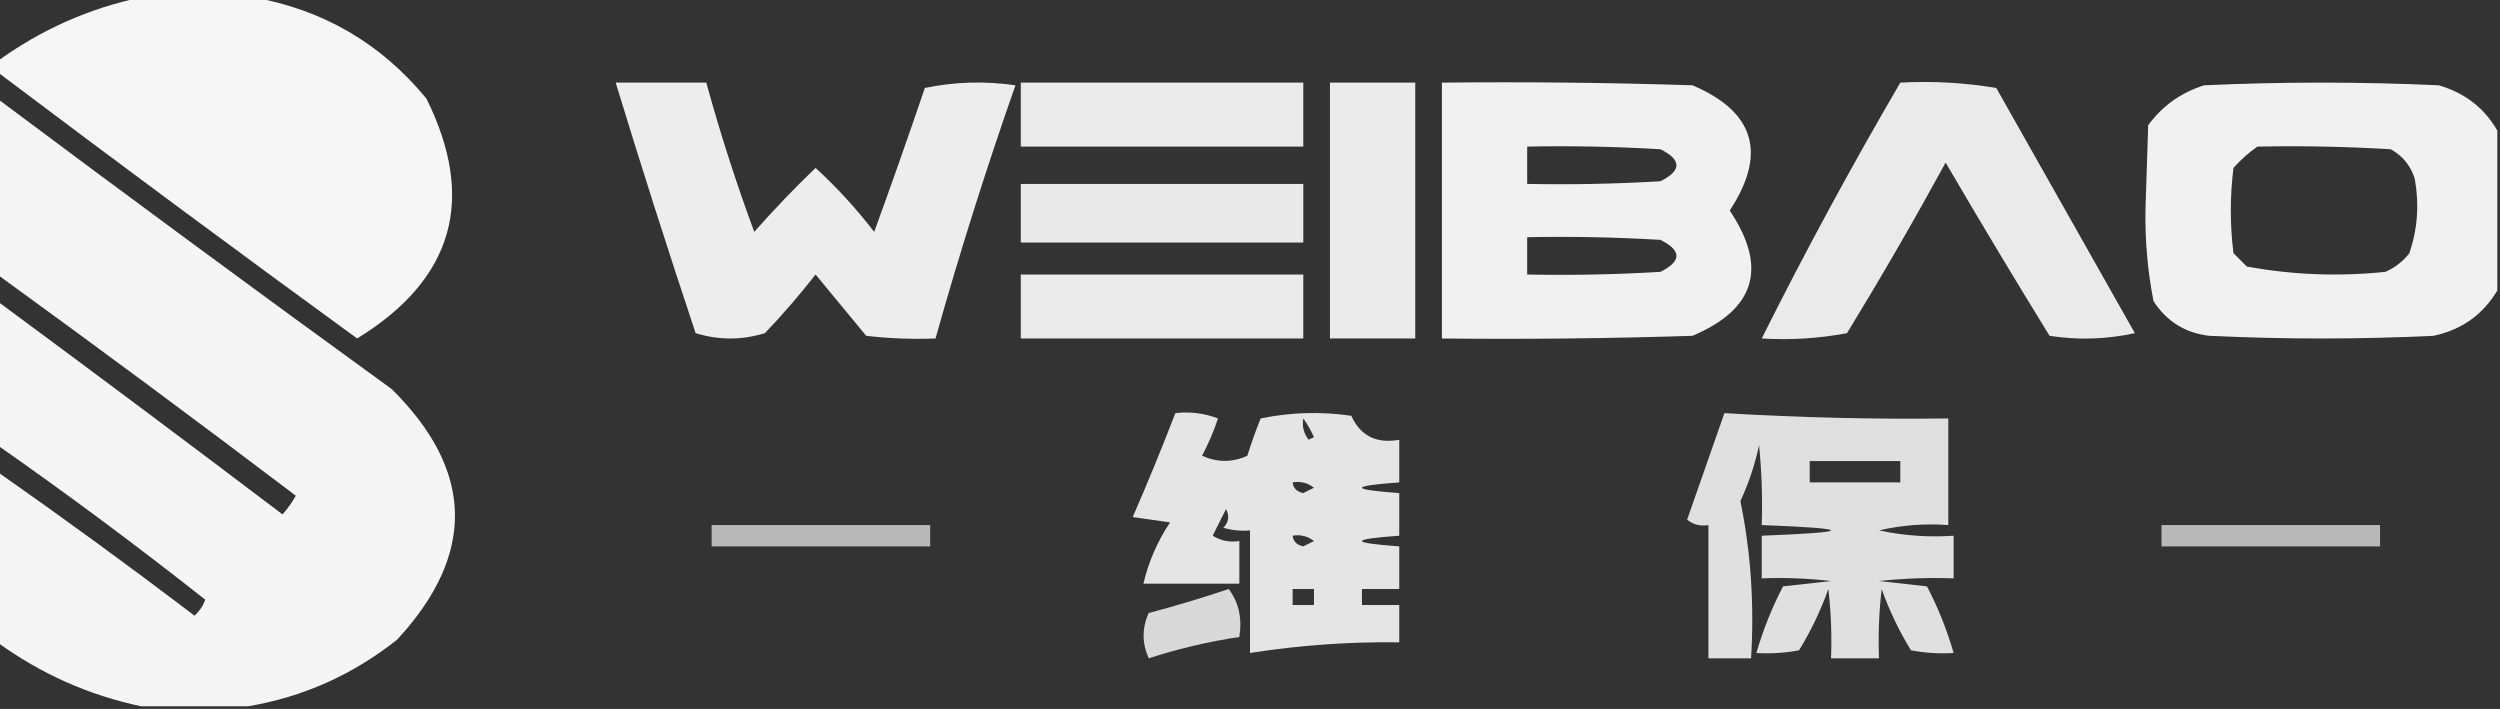 <?xml version="1.0" encoding="UTF-8"?>
<!DOCTYPE svg PUBLIC "-//W3C//DTD SVG 1.1//EN" "http://www.w3.org/Graphics/SVG/1.1/DTD/svg11.dtd">
<svg xmlns="http://www.w3.org/2000/svg" version="1.1" width="469px" height="133px" style="shape-rendering:geometricPrecision; text-rendering:geometricPrecision; image-rendering:optimizeQuality; fill-rule:evenodd; clip-rule:evenodd" xmlns:xlink="http://www.w3.org/1999/xlink">
<rect width="100%" height="100%" fill="#333333" stroke="none"/>
<g><path style="opacity:0.957" fill="#fefffe" d="M 26.5,-0.5 C 33.5,-0.5 40.5,-0.5 47.5,-0.5C 60.666,1.833 71.5,8.167 80,18.5C 89.383,37.413 85.05,52.413 67,63.5C 44.341,47.002 21.841,30.335 -0.5,13.5C -0.5,12.833 -0.5,12.167 -0.5,11.5C 7.713,5.556 16.713,1.556 26.5,-0.5 Z"/></g>
<g><path style="opacity:0.91" fill="#fefffe" d="M 115.5,15.5 C 121.167,15.5 126.833,15.5 132.5,15.5C 135.099,24.964 138.099,34.297 141.5,43.5C 145.219,39.283 149.052,35.283 153,31.5C 157.012,35.179 160.679,39.179 164,43.5C 167.251,34.582 170.418,25.582 173.5,16.5C 179.137,15.337 184.804,15.17 190.5,16C 184.998,31.671 179.998,47.505 175.5,63.5C 171.154,63.666 166.821,63.499 162.5,63C 159.333,59.167 156.167,55.333 153,51.5C 150.02,55.314 146.854,58.981 143.5,62.5C 139.167,63.833 134.833,63.833 130.5,62.5C 125.294,46.883 120.294,31.216 115.5,15.5 Z"/></g>
<g><path style="opacity:0.895" fill="#fefffe" d="M 191.5,15.5 C 209.167,15.5 226.833,15.5 244.5,15.5C 244.5,19.5 244.5,23.5 244.5,27.5C 226.833,27.5 209.167,27.5 191.5,27.5C 191.5,23.5 191.5,19.5 191.5,15.5 Z"/></g>
<g><path style="opacity:0.901" fill="#fefffe" d="M 249.5,15.5 C 254.833,15.5 260.167,15.5 265.5,15.5C 265.5,31.5 265.5,47.5 265.5,63.5C 260.167,63.5 254.833,63.5 249.5,63.5C 249.5,47.5 249.5,31.5 249.5,15.5 Z"/></g>
<g><path style="opacity:0.926" fill="#fefffe" d="M 270.5,15.5 C 286.17,15.333 301.837,15.5 317.5,16C 329.191,20.969 331.524,28.802 324.5,39.5C 331.651,50.176 329.318,58.009 317.5,63C 301.837,63.5 286.17,63.667 270.5,63.5C 270.5,47.5 270.5,31.5 270.5,15.5 Z M 286.5,27.5 C 294.84,27.334 303.173,27.5 311.5,28C 315.5,30 315.5,32 311.5,34C 303.173,34.5 294.84,34.666 286.5,34.5C 286.5,32.167 286.5,29.833 286.5,27.5 Z M 286.5,44.5 C 294.84,44.334 303.173,44.5 311.5,45C 315.5,47 315.5,49 311.5,51C 303.173,51.5 294.84,51.666 286.5,51.5C 286.5,49.167 286.5,46.833 286.5,44.5 Z"/></g>
<g><path style="opacity:0.896" fill="#fefffe" d="M 356.5,15.5 C 362.537,15.171 368.537,15.504 374.5,16.5C 383.167,31.833 391.833,47.167 400.5,62.5C 395.198,63.663 389.864,63.83 384.5,63C 377.874,52.249 371.374,41.416 365,30.5C 359.086,41.33 352.919,51.997 346.5,62.5C 341.208,63.495 335.875,63.828 330.5,63.5C 338.626,47.251 347.293,31.251 356.5,15.5 Z"/></g>
<g><path style="opacity:0.929" fill="#fefffe" d="M 468.5,24.5 C 468.5,34.5 468.5,44.5 468.5,54.5C 465.766,59.06 461.766,61.893 456.5,63C 442.5,63.667 428.5,63.667 414.5,63C 409.988,62.492 406.488,60.325 404,56.5C 402.877,50.772 402.377,44.939 402.5,39C 402.667,33.833 402.833,28.667 403,23.5C 405.638,19.872 409.138,17.372 413.5,16C 428.167,15.333 442.833,15.333 457.5,16C 462.404,17.428 466.07,20.261 468.5,24.5 Z M 423.5,27.5 C 431.84,27.334 440.173,27.5 448.5,28C 450.726,29.227 452.226,31.061 453,33.5C 453.879,38.287 453.545,42.953 452,47.5C 450.786,49.049 449.286,50.215 447.5,51C 438.756,51.91 430.089,51.576 421.5,50C 420.667,49.167 419.833,48.333 419,47.5C 418.333,42.167 418.333,36.833 419,31.5C 420.397,29.93 421.897,28.596 423.5,27.5 Z"/></g>
<g><path style="opacity:0.95" fill="#fefffe" d="M -0.5,18.5 C 24.008,36.835 48.674,55.002 73.5,73C 88.961,88.32 89.294,103.987 74.5,120C 66.164,126.604 56.831,130.77 46.5,132.5C 39.833,132.5 33.167,132.5 26.5,132.5C 16.703,130.438 7.703,126.438 -0.5,120.5C -0.5,109.833 -0.5,99.167 -0.5,88.5C 11.981,97.246 24.314,106.246 36.5,115.5C 37.415,114.672 38.081,113.672 38.5,112.5C 25.787,102.455 12.787,92.788 -0.5,83.5C -0.5,74.5 -0.5,65.5 -0.5,56.5C 17.393,69.703 35.226,83.036 53,96.5C 53.956,95.421 54.789,94.255 55.5,93C 36.956,78.949 18.289,65.116 -0.5,51.5C -0.5,40.5 -0.5,29.5 -0.5,18.5 Z"/></g>
<g><path style="opacity:0.894" fill="#fefffe" d="M 191.5,34.5 C 209.167,34.5 226.833,34.5 244.5,34.5C 244.5,38.167 244.5,41.833 244.5,45.5C 226.833,45.5 209.167,45.5 191.5,45.5C 191.5,41.833 191.5,38.167 191.5,34.5 Z"/></g>
<g><path style="opacity:0.895" fill="#fefffe" d="M 191.5,51.5 C 209.167,51.5 226.833,51.5 244.5,51.5C 244.5,55.5 244.5,59.5 244.5,63.5C 226.833,63.5 209.167,63.5 191.5,63.5C 191.5,59.5 191.5,55.5 191.5,51.5 Z"/></g>
<g><path style="opacity:0.875" fill="#fefffe" d="M 220.5,77.5 C 223.247,77.187 225.914,77.52 228.5,78.5C 227.695,80.915 226.695,83.249 225.5,85.5C 228.372,86.782 231.205,86.782 234,85.5C 234.735,83.129 235.568,80.795 236.5,78.5C 242.137,77.337 247.804,77.17 253.5,78C 255.225,81.773 258.225,83.273 262.5,82.5C 262.5,85.167 262.5,87.833 262.5,90.5C 253.167,91.167 253.167,91.833 262.5,92.5C 262.5,95.167 262.5,97.833 262.5,100.5C 253.167,101.167 253.167,101.833 262.5,102.5C 262.5,105.167 262.5,107.833 262.5,110.5C 260.167,110.5 257.833,110.5 255.5,110.5C 255.5,111.5 255.5,112.5 255.5,113.5C 257.833,113.5 260.167,113.5 262.5,113.5C 262.5,115.833 262.5,118.167 262.5,120.5C 253.094,120.374 243.761,121.041 234.5,122.5C 234.5,114.833 234.5,107.167 234.5,99.5C 232.801,99.66 231.134,99.493 229.5,99C 230.517,97.951 230.684,96.784 230,95.5C 229.167,97.167 228.333,98.833 227.5,100.5C 229.045,101.452 230.712,101.785 232.5,101.5C 232.5,104.167 232.5,106.833 232.5,109.5C 226.5,109.5 220.5,109.5 214.5,109.5C 215.469,105.392 217.136,101.559 219.5,98C 217.167,97.667 214.833,97.333 212.5,97C 215.311,90.546 217.978,84.046 220.5,77.5 Z M 244.5,78.5 C 245.249,79.531 245.915,80.698 246.5,82C 246.167,82.167 245.833,82.333 245.5,82.5C 244.571,81.311 244.238,79.978 244.5,78.5 Z M 242.5,90.5 C 243.978,90.238 245.311,90.571 246.5,91.5C 245.833,91.833 245.167,92.167 244.5,92.5C 243.287,92.253 242.62,91.586 242.5,90.5 Z M 242.5,100.5 C 243.978,100.238 245.311,100.571 246.5,101.5C 245.833,101.833 245.167,102.167 244.5,102.5C 243.287,102.253 242.62,101.586 242.5,100.5 Z M 242.5,110.5 C 243.833,110.5 245.167,110.5 246.5,110.5C 246.5,111.5 246.5,112.5 246.5,113.5C 245.167,113.5 243.833,113.5 242.5,113.5C 242.5,112.5 242.5,111.5 242.5,110.5 Z"/></g>
<g><path style="opacity:0.844" fill="#fefffe" d="M 323.5,77.5 C 337.482,78.343 351.482,78.676 365.5,78.5C 365.5,85.167 365.5,91.833 365.5,98.5C 361.116,98.174 356.783,98.508 352.5,99.5C 357.12,100.493 361.786,100.827 366.5,100.5C 366.5,103.167 366.5,105.833 366.5,108.5C 361.821,108.334 357.155,108.501 352.5,109C 355.5,109.333 358.5,109.667 361.5,110C 363.592,114.015 365.259,118.181 366.5,122.5C 363.813,122.664 361.146,122.497 358.5,122C 356.266,118.364 354.432,114.531 353,110.5C 352.501,114.821 352.334,119.154 352.5,123.5C 349.5,123.5 346.5,123.5 343.5,123.5C 343.666,119.154 343.499,114.821 343,110.5C 341.568,114.531 339.734,118.364 337.5,122C 334.854,122.497 332.187,122.664 329.5,122.5C 330.741,118.181 332.408,114.015 334.5,110C 337.5,109.667 340.5,109.333 343.5,109C 339.179,108.501 334.846,108.334 330.5,108.5C 330.5,105.833 330.5,103.167 330.5,100.5C 347.833,99.833 347.833,99.167 330.5,98.5C 330.666,93.489 330.499,88.489 330,83.5C 329.227,87.153 328.06,90.653 326.5,94C 328.459,103.572 329.126,113.405 328.5,123.5C 325.833,123.5 323.167,123.5 320.5,123.5C 320.5,115.167 320.5,106.833 320.5,98.5C 319.022,98.762 317.689,98.429 316.5,97.5C 318.842,90.805 321.176,84.138 323.5,77.5 Z M 339.5,86.5 C 345.167,86.5 350.833,86.5 356.5,86.5C 356.5,87.833 356.5,89.167 356.5,90.5C 350.833,90.5 345.167,90.5 339.5,90.5C 339.5,89.167 339.5,87.833 339.5,86.5 Z"/></g>
<g><path style="opacity:0.66" fill="#fefffe" d="M 133.5,98.5 C 147.167,98.5 160.833,98.5 174.5,98.5C 174.5,99.833 174.5,101.167 174.5,102.5C 160.833,102.5 147.167,102.5 133.5,102.5C 133.5,101.167 133.5,99.833 133.5,98.5 Z"/></g>
<g><path style="opacity:0.66" fill="#fefffe" d="M 405.5,98.5 C 419.167,98.5 432.833,98.5 446.5,98.5C 446.5,99.833 446.5,101.167 446.5,102.5C 432.833,102.5 419.167,102.5 405.5,102.5C 405.5,101.167 405.5,99.833 405.5,98.5 Z"/></g>
<g><path style="opacity:0.81" fill="#fefffe" d="M 230.5,110.5 C 232.388,112.988 233.055,115.988 232.5,119.5C 226.73,120.359 221.063,121.692 215.5,123.5C 214.217,120.628 214.217,117.795 215.5,115C 220.664,113.631 225.664,112.131 230.5,110.5 Z"/></g>
</svg>
